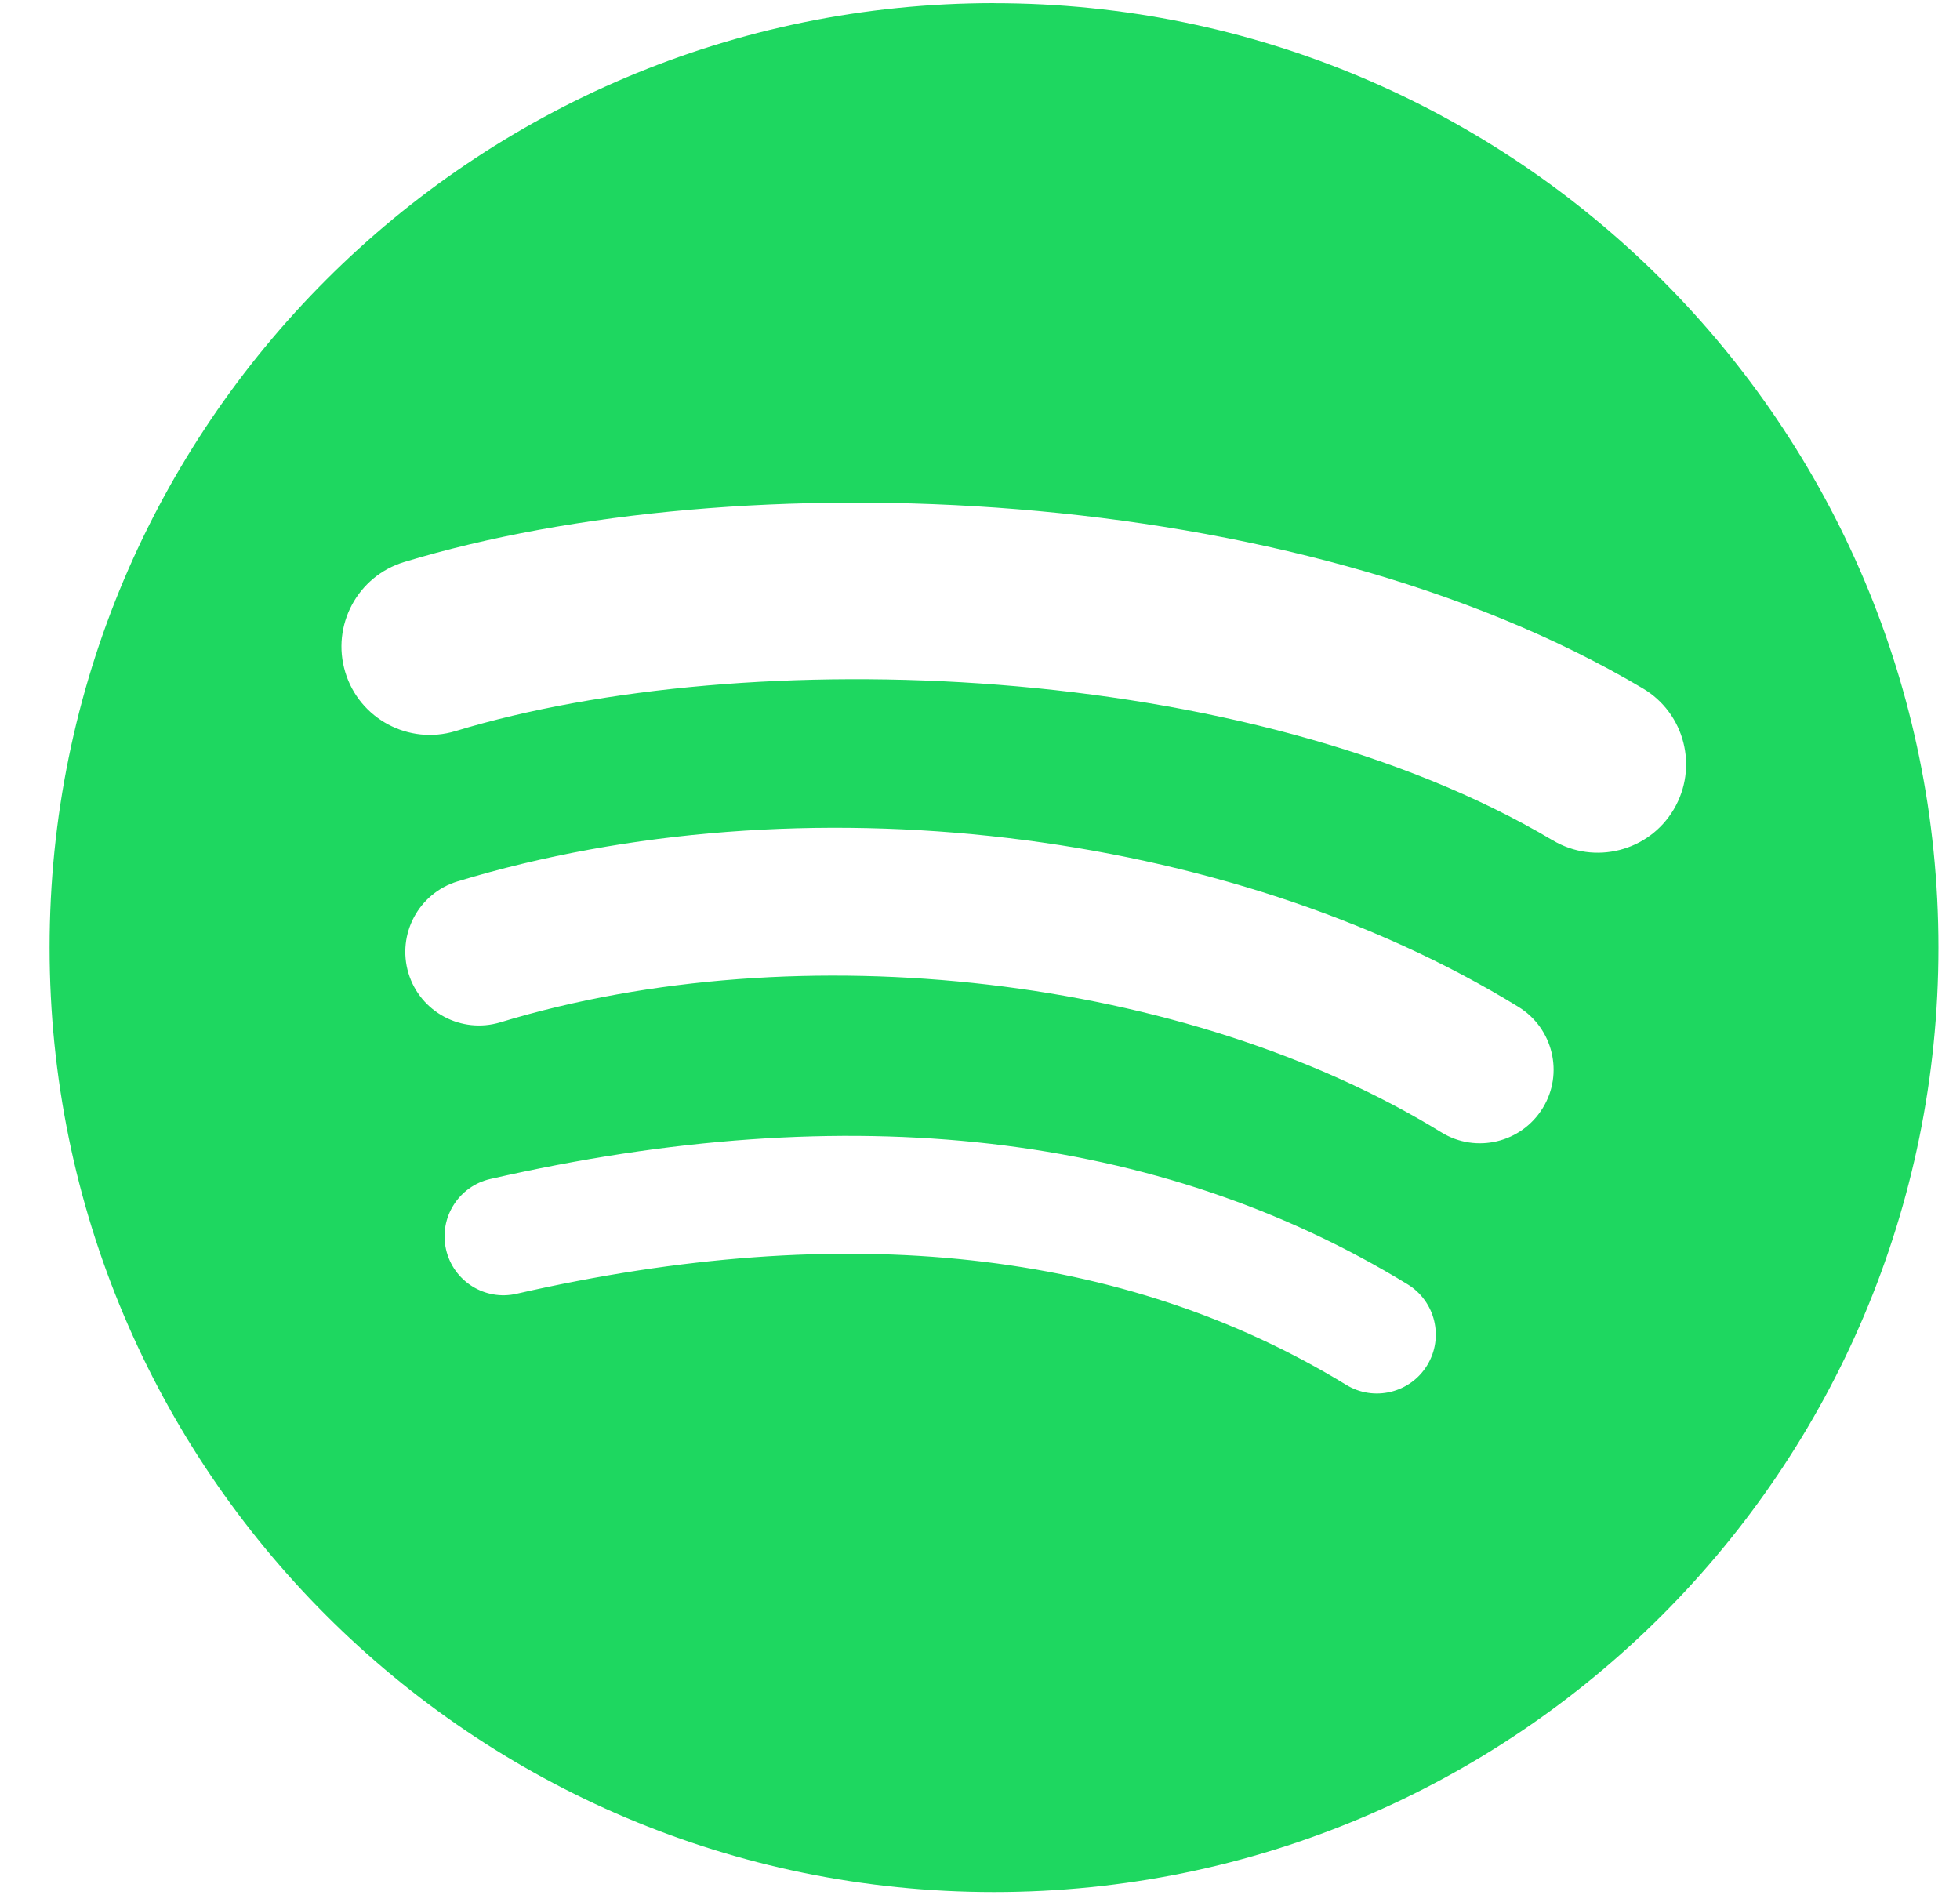<svg xmlns="http://www.w3.org/2000/svg" width="30" height="29" viewBox="0 0 30 29" fill="none">
  <g clip-path="url(#clip0_328_1104)">
    <path d="M15.214 0.048C7.231 0.048 0.759 6.52 0.759 14.503C0.759 22.487 7.231 28.959 15.214 28.959C23.199 28.959 29.67 22.487 29.67 14.503C29.67 6.52 23.199 0.049 15.214 0.049L15.214 0.048ZM21.844 20.897C21.585 21.321 21.029 21.456 20.604 21.195C17.21 19.122 12.938 18.653 7.906 19.802C7.421 19.913 6.938 19.609 6.827 19.124C6.716 18.639 7.019 18.156 7.505 18.045C13.011 16.787 17.735 17.329 21.545 19.657C21.97 19.918 22.104 20.472 21.844 20.897ZM23.613 16.96C23.287 17.491 22.593 17.658 22.063 17.332C18.177 14.943 12.254 14.252 7.658 15.647C7.062 15.827 6.433 15.491 6.252 14.896C6.072 14.3 6.408 13.671 7.003 13.49C12.253 11.897 18.78 12.669 23.242 15.411C23.772 15.737 23.939 16.431 23.613 16.96ZM23.765 12.861C19.106 10.094 11.419 9.84 6.971 11.19C6.257 11.406 5.501 11.003 5.285 10.289C5.068 9.574 5.471 8.819 6.186 8.602C11.292 7.052 19.781 7.352 25.145 10.536C25.789 10.917 25.999 11.747 25.618 12.389C25.238 13.031 24.406 13.243 23.766 12.861H23.765Z" fill="#1ED760"/>
  </g>
  <defs>
    <clipPath id="clip0_328_1104">
      <rect width="29" height="29" fill="white" transform="translate(0.715)"/>
    </clipPath>
  </defs>
</svg>